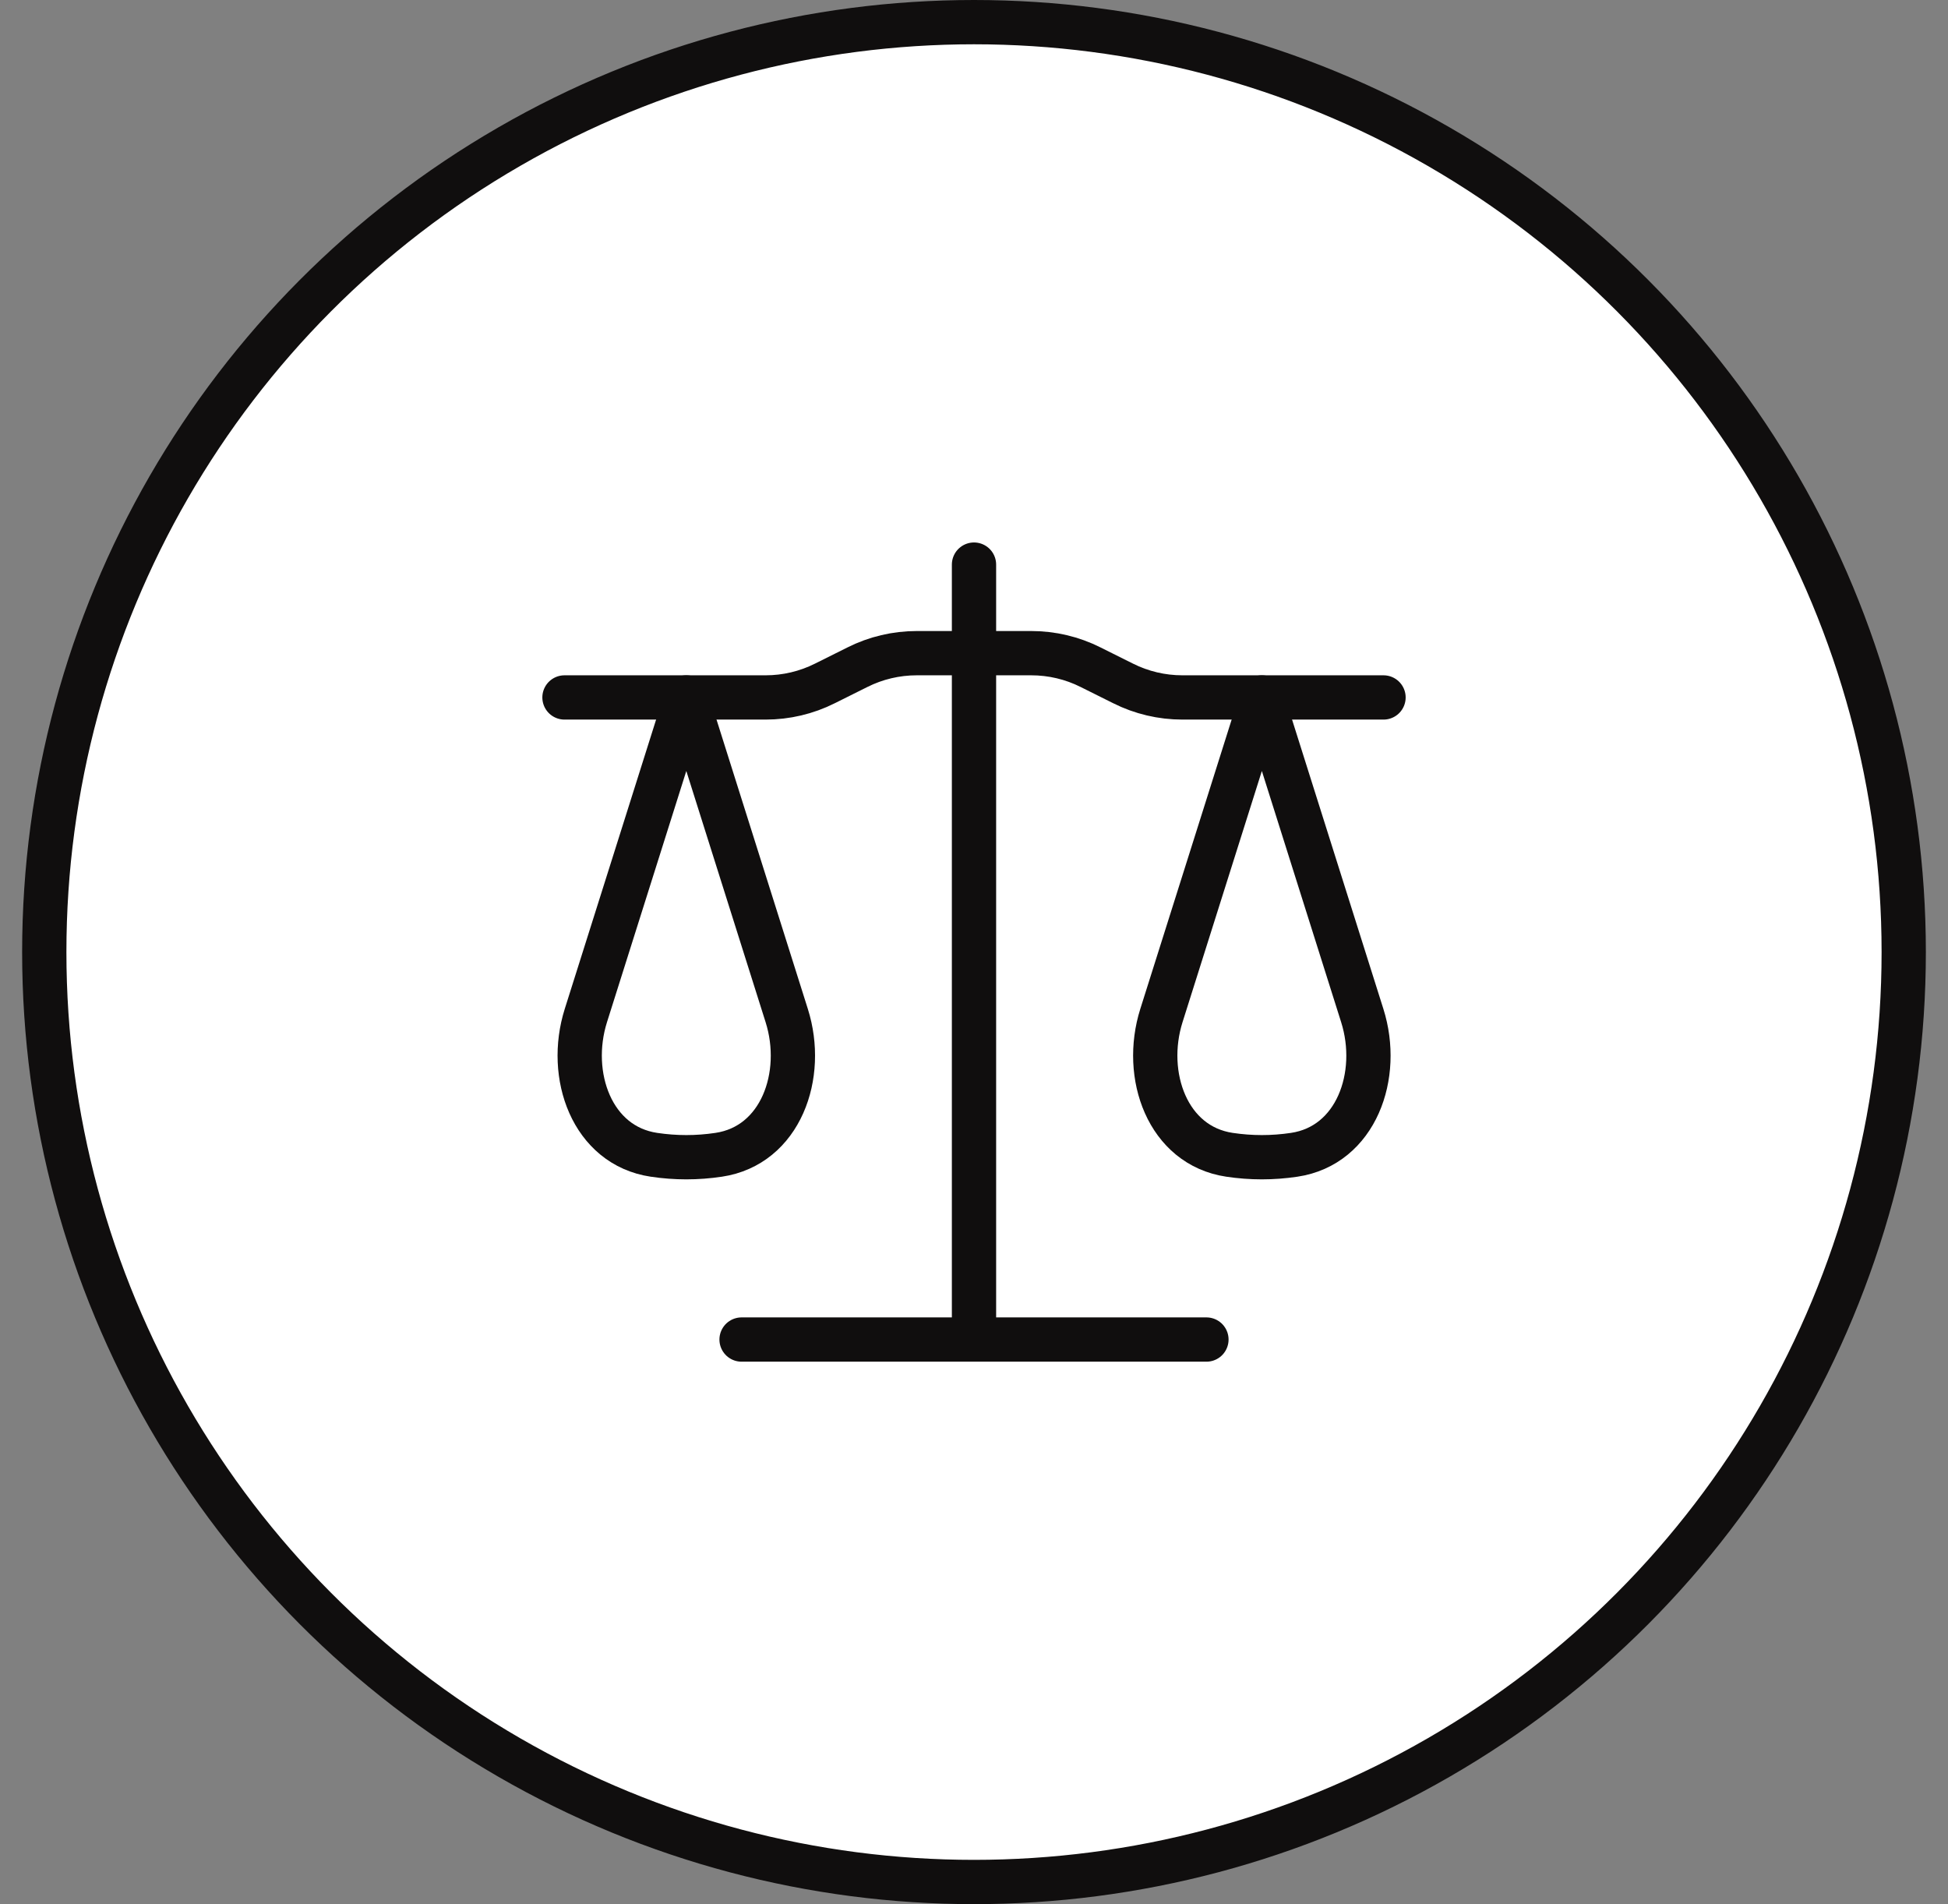 <svg xmlns="http://www.w3.org/2000/svg" fill="none" viewBox="0 0 44 43" height="43" width="44">
<rect x="0" y="0" width="44" height="43" fill="#808080" stroke="none"/>
<circle stroke="#100E0E" fill="white" r="21" cy="21.5" cx="22"></circle>
<path stroke-linejoin="round" stroke-linecap="round" stroke="#100E0E" d="M22 12.75V30.25M22 30.25H16.75M22 30.25H27.25"></path>
<path stroke-linejoin="round" stroke-linecap="round" stroke="#100E0E" d="M12.75 15.75H17.292C17.758 15.75 18.217 15.642 18.633 15.433L19.367 15.067C19.783 14.858 20.242 14.75 20.708 14.75H23.292C23.758 14.75 24.217 14.858 24.633 15.067L25.367 15.433C25.783 15.642 26.242 15.75 26.708 15.75H31.25"></path>
<path stroke-linejoin="round" stroke-linecap="round" stroke="#100E0E" d="M14.771 26.078C13.37 25.87 12.807 24.284 13.233 22.934L15.502 15.75L17.77 22.934C18.197 24.284 17.634 25.87 16.233 26.078C15.744 26.151 15.259 26.151 14.771 26.078Z"></path>
<path stroke-linejoin="round" stroke-linecap="round" stroke="#100E0E" d="M27.771 26.078C26.37 25.87 25.807 24.284 26.233 22.934L28.502 15.75L30.77 22.934C31.197 24.284 30.634 25.87 29.233 26.078C28.744 26.151 28.259 26.151 27.771 26.078Z"></path>
</svg>
